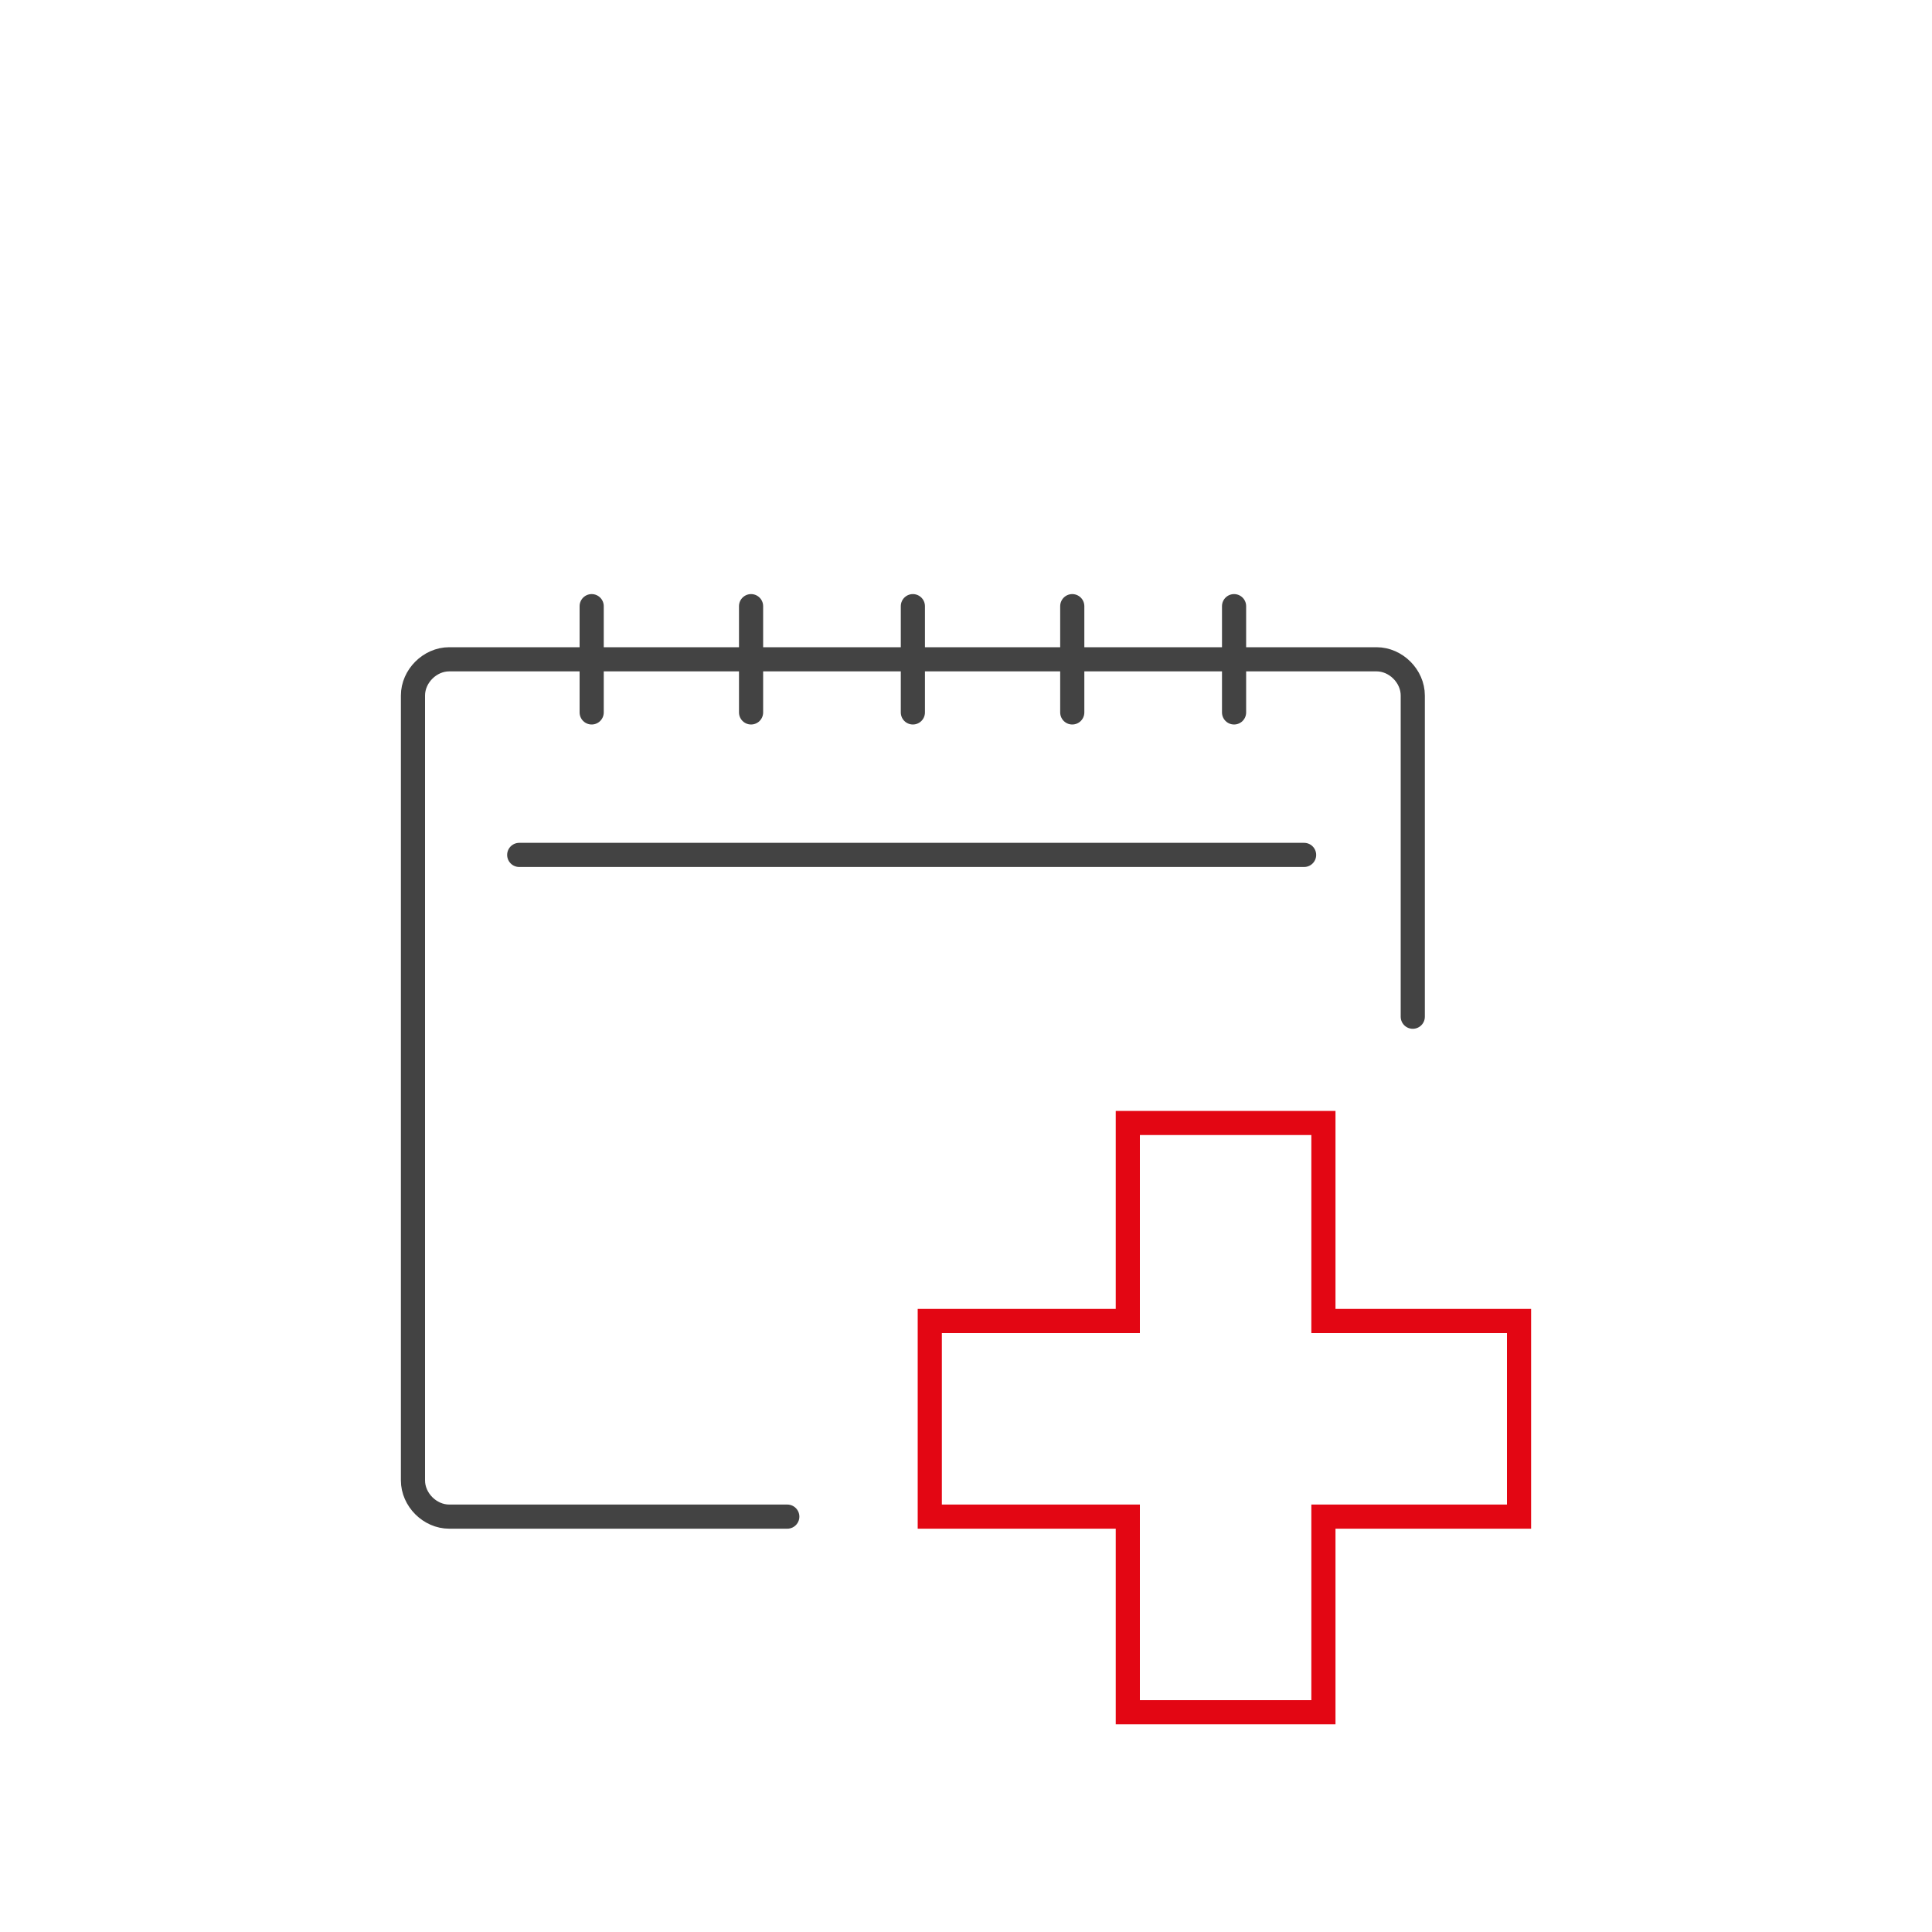 <?xml version="1.0" encoding="utf-8"?>
<!-- Generator: Adobe Illustrator 25.2.0, SVG Export Plug-In . SVG Version: 6.00 Build 0)  -->
<svg version="1.1" id="Calque_1" xmlns="http://www.w3.org/2000/svg" xmlns:xlink="http://www.w3.org/1999/xlink" x="0px" y="0px"
	 viewBox="0 0 80 80" style="enable-background:new 0 0 80 80;" xml:space="preserve">
<style type="text/css">
	.st0{fill:none;stroke:#434343;stroke-linecap:round;stroke-linejoin:round;}
	.st1{fill:none;stroke:#E30613;stroke-linecap:round;stroke-miterlimit:10;}
</style>
<g id="medical_checkup_calendar">
	<path class="st0" d="M32.6,62.8h-14c-0.8,0-1.5-0.7-1.5-1.5V28.8c0-0.8,0.7-1.5,1.5-1.5H57c0.8,0,1.5,0.7,1.5,1.5v13.3"/>
	<line class="st0" x1="24.5" y1="25.1" x2="24.5" y2="29.5"/>
	<line class="st0" x1="31.1" y1="25.1" x2="31.1" y2="29.5"/>
	<line class="st0" x1="37.8" y1="25.1" x2="37.8" y2="29.5"/>
	<line class="st0" x1="44.4" y1="25.1" x2="44.4" y2="29.5"/>
	<line class="st0" x1="51.1" y1="25.1" x2="51.1" y2="29.5"/>
	<line class="st0" x1="21.5" y1="35.4" x2="54" y2="35.4"/>
	<polygon class="st1" points="54.8,62.8 54.8,70.9 46.7,70.9 46.7,62.8 38.5,62.8 38.5,54.7 46.7,54.7 46.7,46.5 54.8,46.5 
		54.8,54.7 62.9,54.7 62.9,62.8 	"/>
</g>
</svg>
